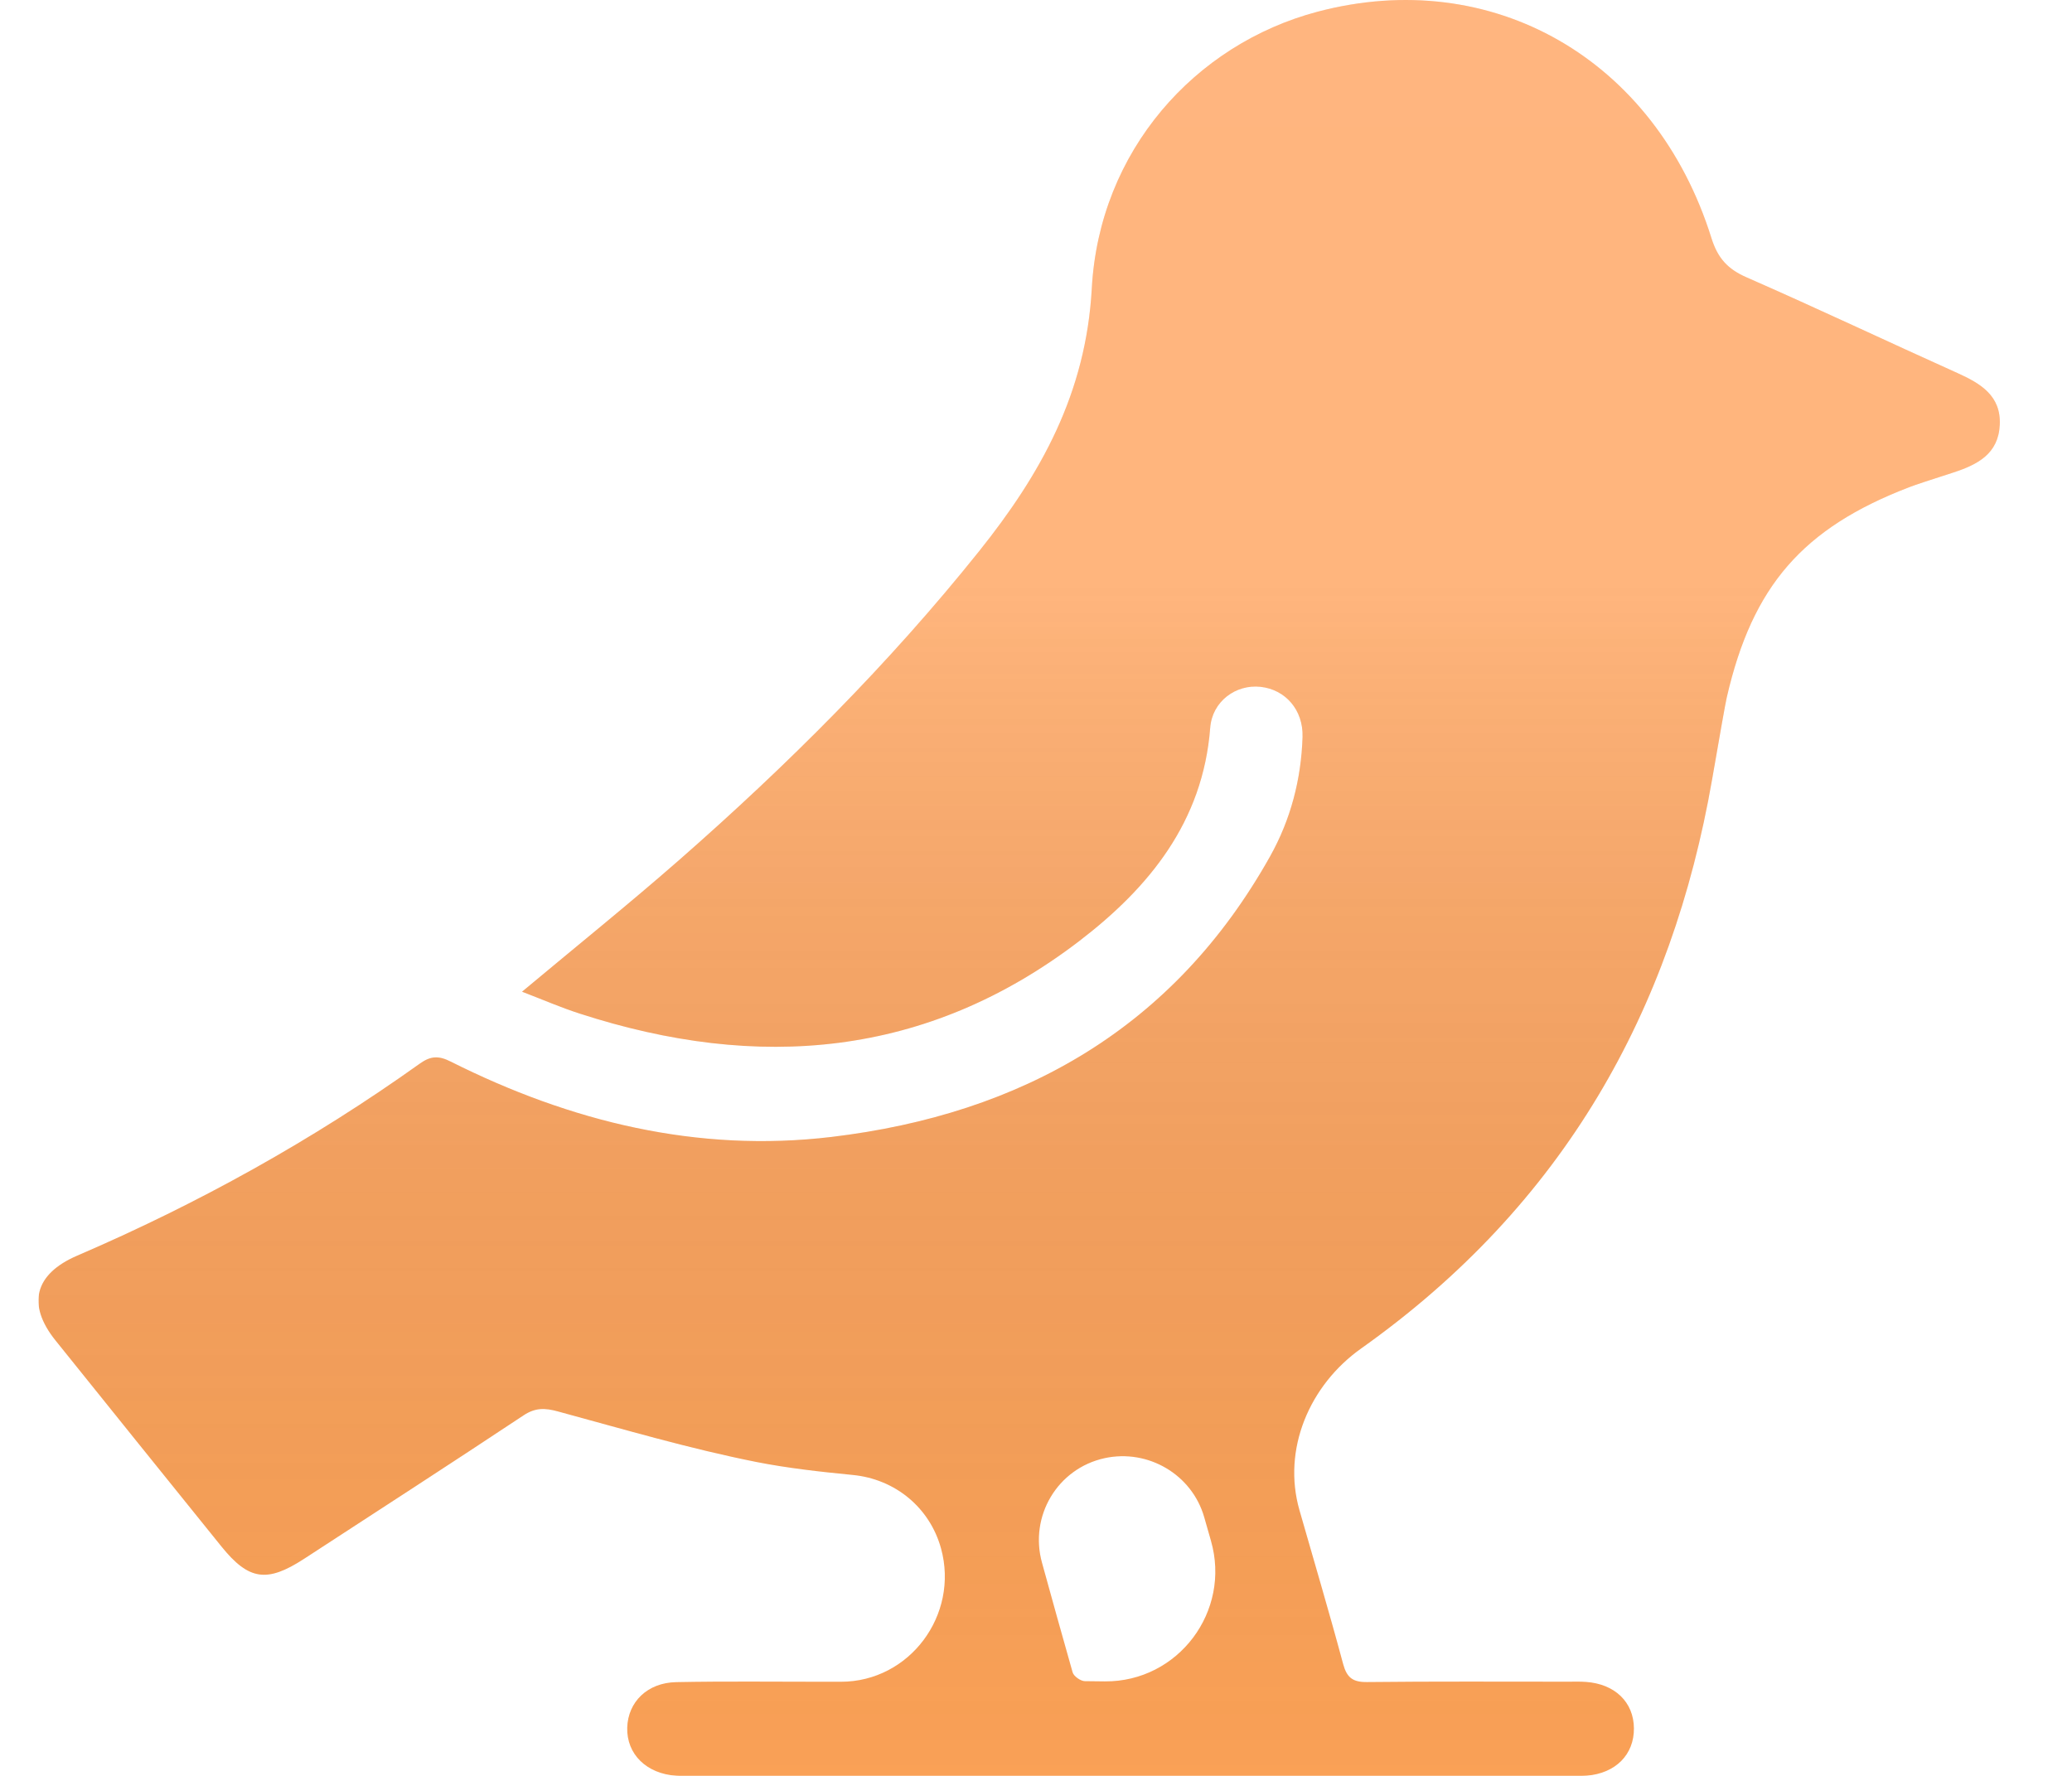 <svg width="28" height="24" viewBox="0 0 28 24" fill="none" xmlns="http://www.w3.org/2000/svg">
<g clip-path="url(#clip0_1286_30853)">
<g filter="url(#filter0_ii_1286_30853)">
<path d="M7.056 13.402C7.056 13.402 7.056 13.401 7.056 13.401C7.787 12.79 8.493 12.222 9.174 11.626C10.637 10.344 12.011 8.974 13.229 7.452C14.065 6.407 14.676 5.317 14.754 3.897C14.856 2.039 16.147 0.598 17.802 0.159C20.161 -0.466 22.369 0.794 23.127 3.216C23.212 3.488 23.346 3.636 23.602 3.748C24.558 4.167 25.502 4.614 26.453 5.042C26.766 5.183 27.043 5.349 27.024 5.742C27.005 6.134 26.725 6.279 26.393 6.387C26.065 6.493 25.9 6.546 25.801 6.584C24.36 7.137 23.681 7.92 23.335 9.424C23.312 9.528 23.253 9.864 23.136 10.537C22.593 13.653 21.14 16.275 18.395 18.223C17.695 18.719 17.324 19.587 17.561 20.412C17.758 21.102 17.964 21.792 18.15 22.486C18.2 22.671 18.279 22.734 18.472 22.732C19.378 22.722 20.286 22.727 21.193 22.727C21.272 22.727 21.351 22.724 21.43 22.73C21.823 22.757 22.077 23.003 22.08 23.357C22.083 23.712 21.833 23.965 21.443 23.997C21.385 24.002 21.325 24 21.266 24C17.273 24 13.28 24 9.287 24C9.238 24 9.188 24.002 9.139 23.998C8.737 23.972 8.467 23.707 8.476 23.349C8.486 23.001 8.748 22.74 9.14 22.733C9.8 22.72 10.461 22.728 11.122 22.728C11.202 22.728 11.283 22.728 11.363 22.728C12.293 22.728 12.963 21.824 12.717 20.927C12.564 20.372 12.095 19.988 11.522 19.933C11.083 19.89 10.649 19.842 10.222 19.758C9.317 19.578 8.429 19.316 7.537 19.074C7.364 19.027 7.235 19.022 7.076 19.127C6.091 19.781 5.097 20.423 4.107 21.068C3.608 21.392 3.362 21.357 2.994 20.902C2.245 19.974 1.496 19.044 0.749 18.114C0.362 17.631 0.466 17.218 1.042 16.97C2.676 16.267 4.224 15.409 5.672 14.375C5.821 14.268 5.93 14.265 6.093 14.348C7.712 15.16 9.425 15.581 11.236 15.365C13.809 15.058 15.865 13.892 17.164 11.572C17.442 11.075 17.584 10.531 17.602 9.96C17.613 9.595 17.371 9.318 17.033 9.282C16.702 9.246 16.381 9.477 16.354 9.837C16.256 11.106 15.529 11.995 14.583 12.719C12.524 14.294 10.244 14.48 7.833 13.698C7.581 13.617 7.338 13.511 7.056 13.403C7.055 13.403 7.055 13.402 7.056 13.402ZM14.93 22.723C15.923 22.73 16.639 21.775 16.364 20.822C16.334 20.715 16.303 20.609 16.273 20.503C16.107 19.926 15.514 19.579 14.928 19.706C14.29 19.845 13.907 20.49 14.081 21.119C14.217 21.614 14.355 22.108 14.495 22.601C14.51 22.654 14.604 22.72 14.661 22.72C14.751 22.721 14.841 22.722 14.93 22.723Z" fill="url(#paint0_linear_1286_30853)"/>
<path d="M7.056 13.402C7.056 13.402 7.056 13.401 7.056 13.401C7.787 12.79 8.493 12.222 9.174 11.626C10.637 10.344 12.011 8.974 13.229 7.452C14.065 6.407 14.676 5.317 14.754 3.897C14.856 2.039 16.147 0.598 17.802 0.159C20.161 -0.466 22.369 0.794 23.127 3.216C23.212 3.488 23.346 3.636 23.602 3.748C24.558 4.167 25.502 4.614 26.453 5.042C26.766 5.183 27.043 5.349 27.024 5.742C27.005 6.134 26.725 6.279 26.393 6.387C26.065 6.493 25.9 6.546 25.801 6.584C24.36 7.137 23.681 7.92 23.335 9.424C23.312 9.528 23.253 9.864 23.136 10.537C22.593 13.653 21.14 16.275 18.395 18.223C17.695 18.719 17.324 19.587 17.561 20.412C17.758 21.102 17.964 21.792 18.15 22.486C18.2 22.671 18.279 22.734 18.472 22.732C19.378 22.722 20.286 22.727 21.193 22.727C21.272 22.727 21.351 22.724 21.43 22.73C21.823 22.757 22.077 23.003 22.08 23.357C22.083 23.712 21.833 23.965 21.443 23.997C21.385 24.002 21.325 24 21.266 24C17.273 24 13.28 24 9.287 24C9.238 24 9.188 24.002 9.139 23.998C8.737 23.972 8.467 23.707 8.476 23.349C8.486 23.001 8.748 22.74 9.14 22.733C9.8 22.72 10.461 22.728 11.122 22.728C11.202 22.728 11.283 22.728 11.363 22.728C12.293 22.728 12.963 21.824 12.717 20.927C12.564 20.372 12.095 19.988 11.522 19.933C11.083 19.89 10.649 19.842 10.222 19.758C9.317 19.578 8.429 19.316 7.537 19.074C7.364 19.027 7.235 19.022 7.076 19.127C6.091 19.781 5.097 20.423 4.107 21.068C3.608 21.392 3.362 21.357 2.994 20.902C2.245 19.974 1.496 19.044 0.749 18.114C0.362 17.631 0.466 17.218 1.042 16.97C2.676 16.267 4.224 15.409 5.672 14.375C5.821 14.268 5.93 14.265 6.093 14.348C7.712 15.16 9.425 15.581 11.236 15.365C13.809 15.058 15.865 13.892 17.164 11.572C17.442 11.075 17.584 10.531 17.602 9.96C17.613 9.595 17.371 9.318 17.033 9.282C16.702 9.246 16.381 9.477 16.354 9.837C16.256 11.106 15.529 11.995 14.583 12.719C12.524 14.294 10.244 14.48 7.833 13.698C7.581 13.617 7.338 13.511 7.056 13.403C7.055 13.403 7.055 13.402 7.056 13.402ZM14.93 22.723C15.923 22.73 16.639 21.775 16.364 20.822C16.334 20.715 16.303 20.609 16.273 20.503C16.107 19.926 15.514 19.579 14.928 19.706C14.29 19.845 13.907 20.49 14.081 21.119C14.217 21.614 14.355 22.108 14.495 22.601C14.51 22.654 14.604 22.72 14.661 22.72C14.751 22.721 14.841 22.722 14.93 22.723Z" fill="url(#paint1_linear_1286_30853)" fill-opacity="0.2" style="mix-blend-mode:soft-light"/>
</g>
</g>
<defs>
<filter id="filter0_ii_1286_30853" x="-1.516" y="-2.035" width="30.576" height="28.07" filterUnits="userSpaceOnUse" color-interpolation-filters="sRGB">
<feFlood flood-opacity="0" result="BackgroundImageFix"/>
<feBlend mode="normal" in="SourceGraphic" in2="BackgroundImageFix" result="shape"/>
<feColorMatrix in="SourceAlpha" type="matrix" values="0 0 0 0 0 0 0 0 0 0 0 0 0 0 0 0 0 0 127 0" result="hardAlpha"/>
<feOffset dx="2.035" dy="2.035"/>
<feGaussianBlur stdDeviation="1.017"/>
<feComposite in2="hardAlpha" operator="arithmetic" k2="-1" k3="1"/>
<feColorMatrix type="matrix" values="0 0 0 0 1 0 0 0 0 1 0 0 0 0 1 0 0 0 0.2 0"/>
<feBlend mode="normal" in2="shape" result="effect1_innerShadow_1286_30853"/>
<feColorMatrix in="SourceAlpha" type="matrix" values="0 0 0 0 0 0 0 0 0 0 0 0 0 0 0 0 0 0 127 0" result="hardAlpha"/>
<feOffset dx="-2.035" dy="-2.035"/>
<feGaussianBlur stdDeviation="1.017"/>
<feComposite in2="hardAlpha" operator="arithmetic" k2="-1" k3="1"/>
<feColorMatrix type="matrix" values="0 0 0 0 0 0 0 0 0 0 0 0 0 0 0 0 0 0 0.05 0"/>
<feBlend mode="normal" in2="effect1_innerShadow_1286_30853" result="effect2_innerShadow_1286_30853"/>
</filter>
<linearGradient id="paint0_linear_1286_30853" x1="13.772" y1="0" x2="13.772" y2="24" gradientUnits="userSpaceOnUse">
<stop stop-color="#FFA25F"/>
<stop offset="1" stop-color="#FFA458"/>
</linearGradient>
<linearGradient id="paint1_linear_1286_30853" x1="13.772" y1="0" x2="13.772" y2="24" gradientUnits="userSpaceOnUse">
<stop offset="0.328" stop-color="white"/>
<stop offset="1" stop-opacity="0.1"/>
</linearGradient>
<clipPath id="clip0_1286_30853">
<rect width="26.506" height="24" fill="white" transform="translate(0.52)"/>
</clipPath>
</defs>
</svg>
